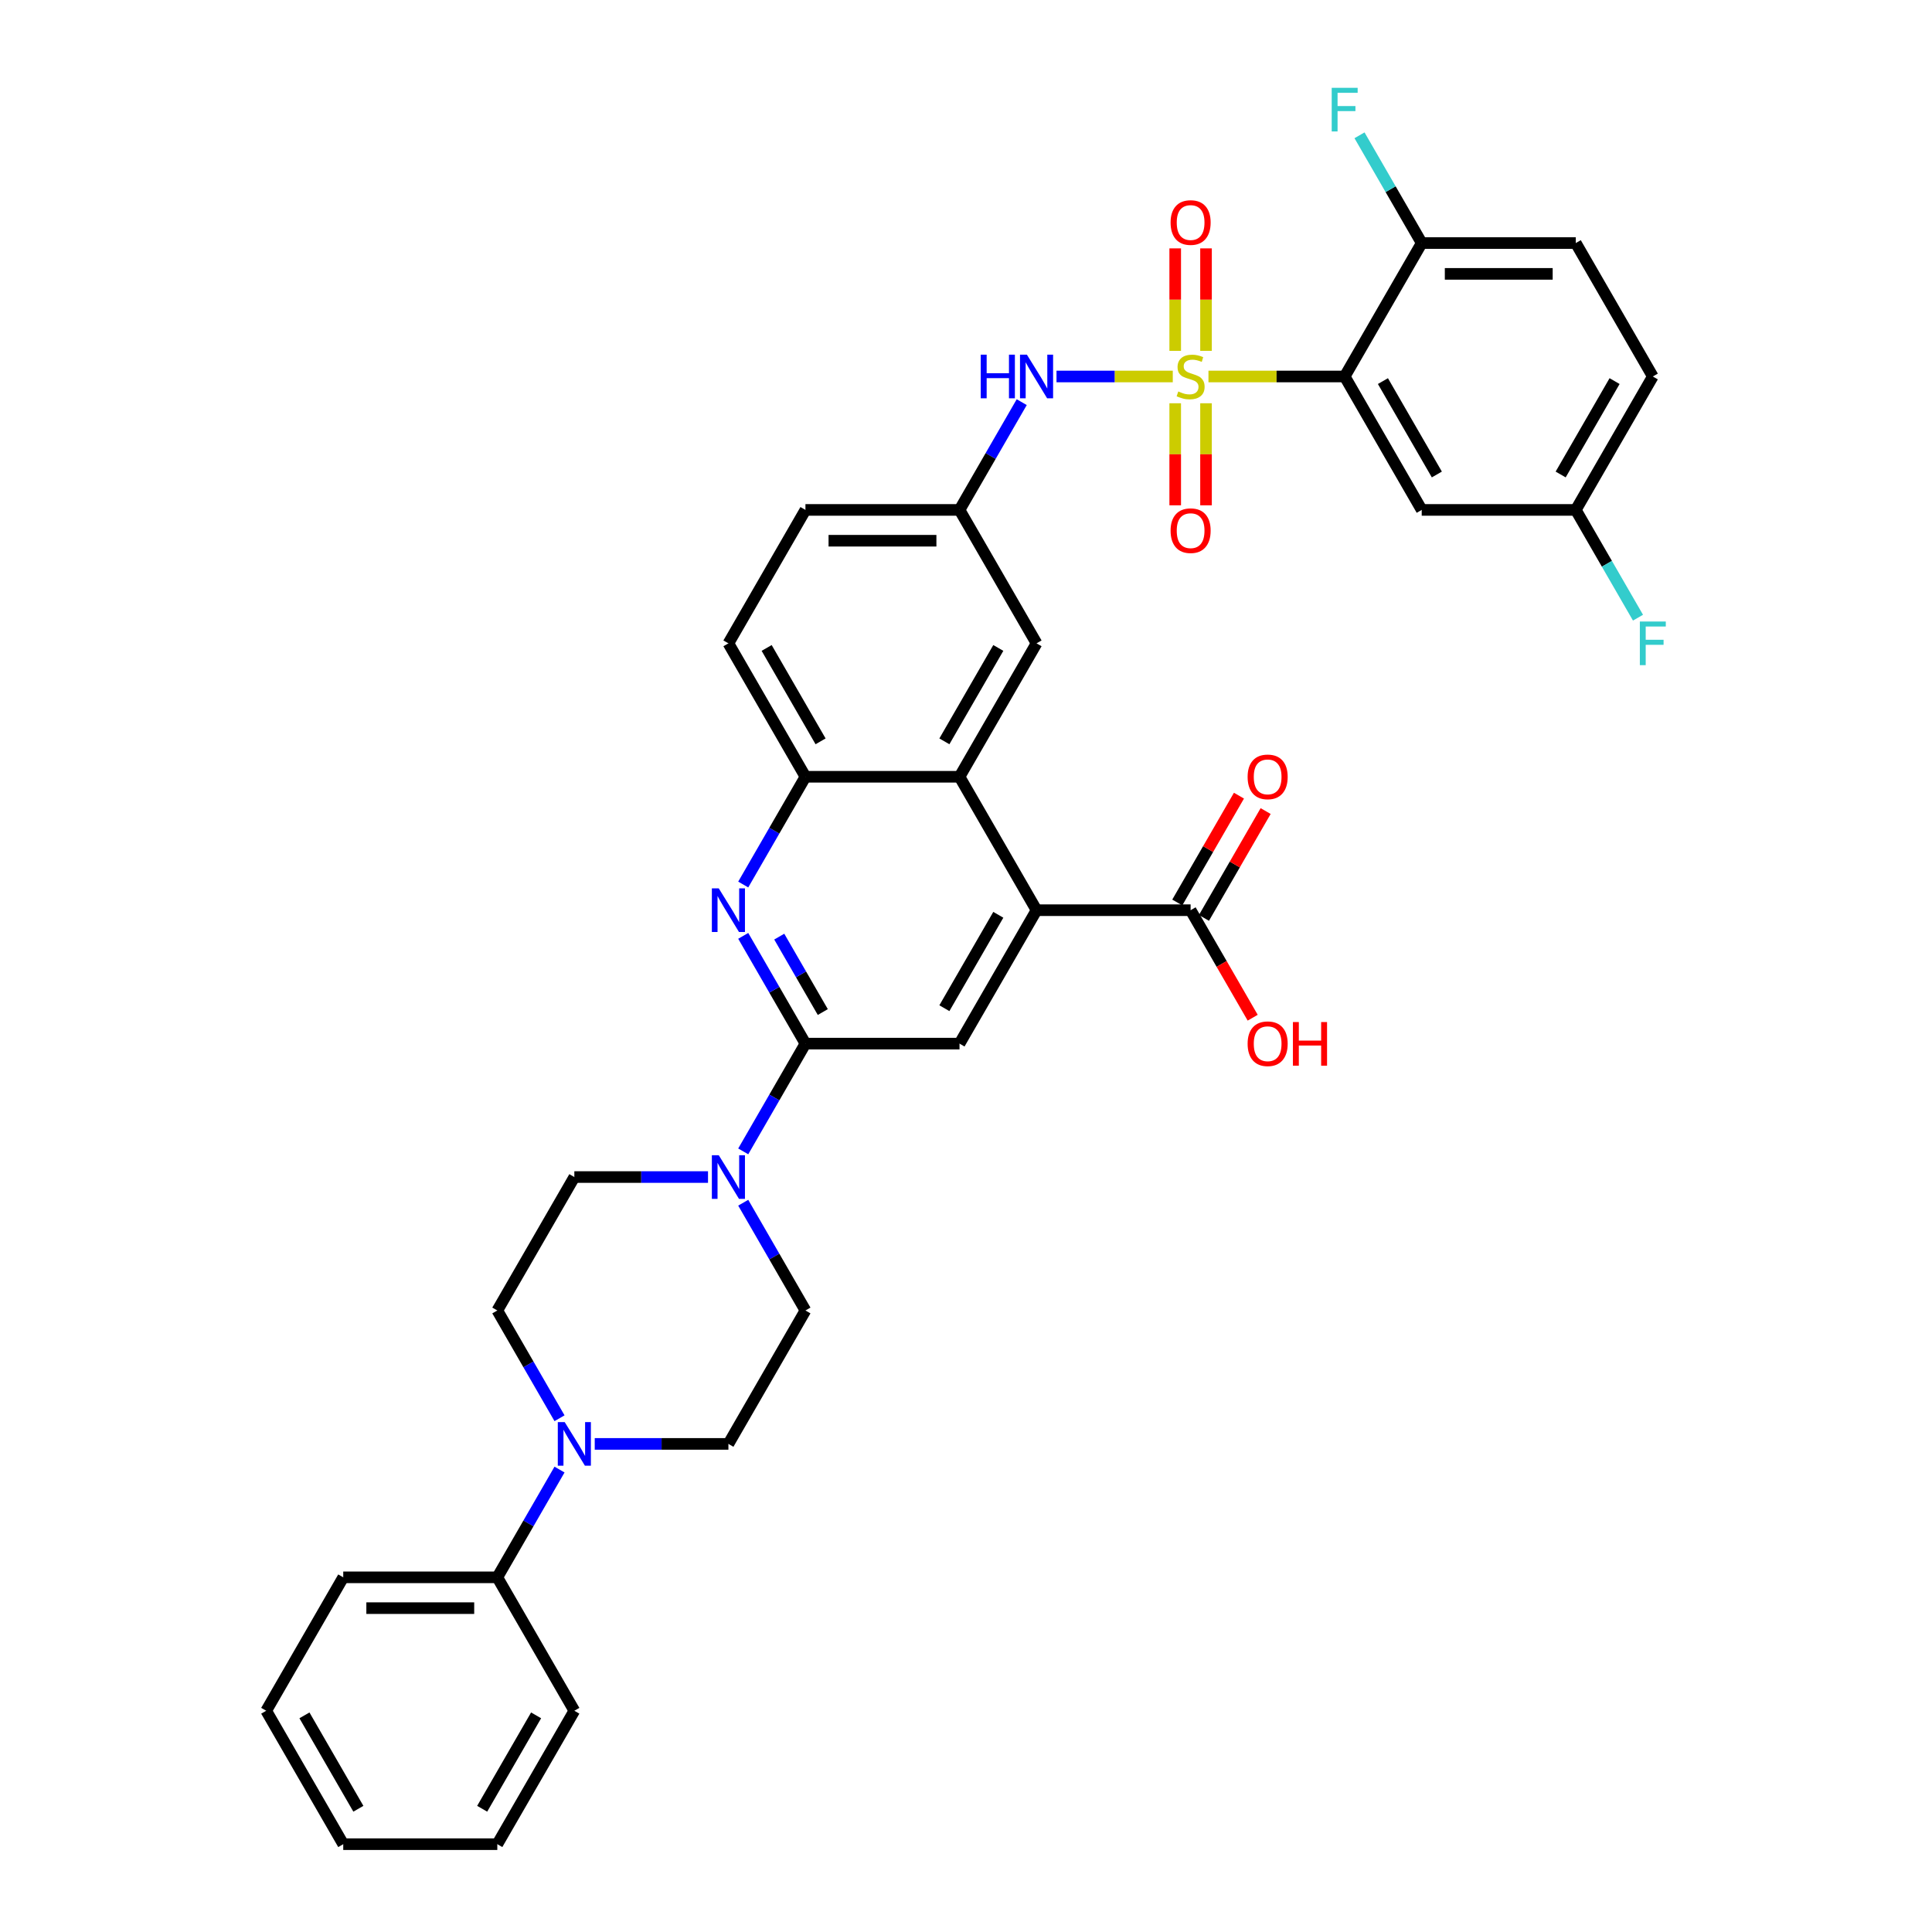 <?xml version='1.0' encoding='iso-8859-1'?>
<svg version='1.1' baseProfile='full'
              xmlns='http://www.w3.org/2000/svg'
                      xmlns:rdkit='http://www.rdkit.org/xml'
                      xmlns:xlink='http://www.w3.org/1999/xlink'
                  xml:space='preserve'
width='1000px' height='1000px' viewBox='0 0 1000 1000'>
<!-- END OF HEADER -->
<rect style='opacity:1.0;fill:#FFFFFF;stroke:none' width='1000' height='1000' x='0' y='0'> </rect>
<path class='bond-0' d='M 625.495,194.869 L 660.751,194.869' style='fill:none;fill-rule:evenodd;stroke:#CCCC00;stroke-width:6px;stroke-linecap:butt;stroke-linejoin:miter;stroke-opacity:1' />
<path class='bond-0' d='M 660.751,194.869 L 696.006,194.869' style='fill:none;fill-rule:evenodd;stroke:#000000;stroke-width:6px;stroke-linecap:butt;stroke-linejoin:miter;stroke-opacity:1' />
<path class='bond-6' d='M 607.026,194.869 L 576.934,194.869' style='fill:none;fill-rule:evenodd;stroke:#CCCC00;stroke-width:6px;stroke-linecap:butt;stroke-linejoin:miter;stroke-opacity:1' />
<path class='bond-6' d='M 576.934,194.869 L 546.843,194.869' style='fill:none;fill-rule:evenodd;stroke:#0000FF;stroke-width:6px;stroke-linecap:butt;stroke-linejoin:miter;stroke-opacity:1' />
<path class='bond-12' d='M 608.286,208.729 L 608.286,235.139' style='fill:none;fill-rule:evenodd;stroke:#CCCC00;stroke-width:6px;stroke-linecap:butt;stroke-linejoin:miter;stroke-opacity:1' />
<path class='bond-12' d='M 608.286,235.139 L 608.286,261.548' style='fill:none;fill-rule:evenodd;stroke:#FF0000;stroke-width:6px;stroke-linecap:butt;stroke-linejoin:miter;stroke-opacity:1' />
<path class='bond-12' d='M 624.235,208.729 L 624.235,235.139' style='fill:none;fill-rule:evenodd;stroke:#CCCC00;stroke-width:6px;stroke-linecap:butt;stroke-linejoin:miter;stroke-opacity:1' />
<path class='bond-12' d='M 624.235,235.139 L 624.235,261.548' style='fill:none;fill-rule:evenodd;stroke:#FF0000;stroke-width:6px;stroke-linecap:butt;stroke-linejoin:miter;stroke-opacity:1' />
<path class='bond-13' d='M 624.235,181.616 L 624.235,155.086' style='fill:none;fill-rule:evenodd;stroke:#CCCC00;stroke-width:6px;stroke-linecap:butt;stroke-linejoin:miter;stroke-opacity:1' />
<path class='bond-13' d='M 624.235,155.086 L 624.235,128.557' style='fill:none;fill-rule:evenodd;stroke:#FF0000;stroke-width:6px;stroke-linecap:butt;stroke-linejoin:miter;stroke-opacity:1' />
<path class='bond-13' d='M 608.286,181.616 L 608.286,155.086' style='fill:none;fill-rule:evenodd;stroke:#CCCC00;stroke-width:6px;stroke-linecap:butt;stroke-linejoin:miter;stroke-opacity:1' />
<path class='bond-13' d='M 608.286,155.086 L 608.286,128.557' style='fill:none;fill-rule:evenodd;stroke:#FF0000;stroke-width:6px;stroke-linecap:butt;stroke-linejoin:miter;stroke-opacity:1' />
<path class='bond-11' d='M 696.006,194.869 L 735.879,263.931' style='fill:none;fill-rule:evenodd;stroke:#000000;stroke-width:6px;stroke-linecap:butt;stroke-linejoin:miter;stroke-opacity:1' />
<path class='bond-11' d='M 715.799,197.254 L 743.71,245.597' style='fill:none;fill-rule:evenodd;stroke:#000000;stroke-width:6px;stroke-linecap:butt;stroke-linejoin:miter;stroke-opacity:1' />
<path class='bond-14' d='M 696.006,194.869 L 735.879,125.808' style='fill:none;fill-rule:evenodd;stroke:#000000;stroke-width:6px;stroke-linecap:butt;stroke-linejoin:miter;stroke-opacity:1' />
<path class='bond-1' d='M 416.897,540.177 L 400.796,512.289' style='fill:none;fill-rule:evenodd;stroke:#000000;stroke-width:6px;stroke-linecap:butt;stroke-linejoin:miter;stroke-opacity:1' />
<path class='bond-1' d='M 400.796,512.289 L 384.695,484.401' style='fill:none;fill-rule:evenodd;stroke:#0000FF;stroke-width:6px;stroke-linecap:butt;stroke-linejoin:miter;stroke-opacity:1' />
<path class='bond-1' d='M 425.879,523.836 L 414.609,504.314' style='fill:none;fill-rule:evenodd;stroke:#000000;stroke-width:6px;stroke-linecap:butt;stroke-linejoin:miter;stroke-opacity:1' />
<path class='bond-1' d='M 414.609,504.314 L 403.338,484.793' style='fill:none;fill-rule:evenodd;stroke:#0000FF;stroke-width:6px;stroke-linecap:butt;stroke-linejoin:miter;stroke-opacity:1' />
<path class='bond-4' d='M 416.897,540.177 L 400.796,568.065' style='fill:none;fill-rule:evenodd;stroke:#000000;stroke-width:6px;stroke-linecap:butt;stroke-linejoin:miter;stroke-opacity:1' />
<path class='bond-4' d='M 400.796,568.065 L 384.695,595.953' style='fill:none;fill-rule:evenodd;stroke:#0000FF;stroke-width:6px;stroke-linecap:butt;stroke-linejoin:miter;stroke-opacity:1' />
<path class='bond-38' d='M 416.897,540.177 L 496.643,540.177' style='fill:none;fill-rule:evenodd;stroke:#000000;stroke-width:6px;stroke-linecap:butt;stroke-linejoin:miter;stroke-opacity:1' />
<path class='bond-2' d='M 384.695,457.83 L 400.796,429.942' style='fill:none;fill-rule:evenodd;stroke:#0000FF;stroke-width:6px;stroke-linecap:butt;stroke-linejoin:miter;stroke-opacity:1' />
<path class='bond-2' d='M 400.796,429.942 L 416.897,402.054' style='fill:none;fill-rule:evenodd;stroke:#000000;stroke-width:6px;stroke-linecap:butt;stroke-linejoin:miter;stroke-opacity:1' />
<path class='bond-3' d='M 536.515,471.115 L 496.643,402.054' style='fill:none;fill-rule:evenodd;stroke:#000000;stroke-width:6px;stroke-linecap:butt;stroke-linejoin:miter;stroke-opacity:1' />
<path class='bond-7' d='M 536.515,471.115 L 496.643,540.177' style='fill:none;fill-rule:evenodd;stroke:#000000;stroke-width:6px;stroke-linecap:butt;stroke-linejoin:miter;stroke-opacity:1' />
<path class='bond-7' d='M 516.722,473.5 L 488.811,521.843' style='fill:none;fill-rule:evenodd;stroke:#000000;stroke-width:6px;stroke-linecap:butt;stroke-linejoin:miter;stroke-opacity:1' />
<path class='bond-10' d='M 536.515,471.115 L 616.261,471.115' style='fill:none;fill-rule:evenodd;stroke:#000000;stroke-width:6px;stroke-linecap:butt;stroke-linejoin:miter;stroke-opacity:1' />
<path class='bond-17' d='M 366.466,609.238 L 331.873,609.238' style='fill:none;fill-rule:evenodd;stroke:#0000FF;stroke-width:6px;stroke-linecap:butt;stroke-linejoin:miter;stroke-opacity:1' />
<path class='bond-17' d='M 331.873,609.238 L 297.279,609.238' style='fill:none;fill-rule:evenodd;stroke:#000000;stroke-width:6px;stroke-linecap:butt;stroke-linejoin:miter;stroke-opacity:1' />
<path class='bond-18' d='M 384.695,622.524 L 400.796,650.412' style='fill:none;fill-rule:evenodd;stroke:#0000FF;stroke-width:6px;stroke-linecap:butt;stroke-linejoin:miter;stroke-opacity:1' />
<path class='bond-18' d='M 400.796,650.412 L 416.897,678.3' style='fill:none;fill-rule:evenodd;stroke:#000000;stroke-width:6px;stroke-linecap:butt;stroke-linejoin:miter;stroke-opacity:1' />
<path class='bond-5' d='M 496.643,402.054 L 536.515,332.992' style='fill:none;fill-rule:evenodd;stroke:#000000;stroke-width:6px;stroke-linecap:butt;stroke-linejoin:miter;stroke-opacity:1' />
<path class='bond-5' d='M 488.811,383.72 L 516.722,335.377' style='fill:none;fill-rule:evenodd;stroke:#000000;stroke-width:6px;stroke-linecap:butt;stroke-linejoin:miter;stroke-opacity:1' />
<path class='bond-37' d='M 496.643,402.054 L 416.897,402.054' style='fill:none;fill-rule:evenodd;stroke:#000000;stroke-width:6px;stroke-linecap:butt;stroke-linejoin:miter;stroke-opacity:1' />
<path class='bond-16' d='M 528.845,208.155 L 512.744,236.043' style='fill:none;fill-rule:evenodd;stroke:#0000FF;stroke-width:6px;stroke-linecap:butt;stroke-linejoin:miter;stroke-opacity:1' />
<path class='bond-16' d='M 512.744,236.043 L 496.643,263.931' style='fill:none;fill-rule:evenodd;stroke:#000000;stroke-width:6px;stroke-linecap:butt;stroke-linejoin:miter;stroke-opacity:1' />
<path class='bond-8' d='M 416.897,402.054 L 377.025,332.992' style='fill:none;fill-rule:evenodd;stroke:#000000;stroke-width:6px;stroke-linecap:butt;stroke-linejoin:miter;stroke-opacity:1' />
<path class='bond-8' d='M 424.729,383.72 L 396.818,335.377' style='fill:none;fill-rule:evenodd;stroke:#000000;stroke-width:6px;stroke-linecap:butt;stroke-linejoin:miter;stroke-opacity:1' />
<path class='bond-9' d='M 307.838,747.361 L 342.431,747.361' style='fill:none;fill-rule:evenodd;stroke:#0000FF;stroke-width:6px;stroke-linecap:butt;stroke-linejoin:miter;stroke-opacity:1' />
<path class='bond-9' d='M 342.431,747.361 L 377.025,747.361' style='fill:none;fill-rule:evenodd;stroke:#000000;stroke-width:6px;stroke-linecap:butt;stroke-linejoin:miter;stroke-opacity:1' />
<path class='bond-21' d='M 289.609,760.647 L 273.508,788.535' style='fill:none;fill-rule:evenodd;stroke:#0000FF;stroke-width:6px;stroke-linecap:butt;stroke-linejoin:miter;stroke-opacity:1' />
<path class='bond-21' d='M 273.508,788.535 L 257.407,816.423' style='fill:none;fill-rule:evenodd;stroke:#000000;stroke-width:6px;stroke-linecap:butt;stroke-linejoin:miter;stroke-opacity:1' />
<path class='bond-39' d='M 289.609,734.076 L 273.508,706.188' style='fill:none;fill-rule:evenodd;stroke:#0000FF;stroke-width:6px;stroke-linecap:butt;stroke-linejoin:miter;stroke-opacity:1' />
<path class='bond-39' d='M 273.508,706.188 L 257.407,678.3' style='fill:none;fill-rule:evenodd;stroke:#000000;stroke-width:6px;stroke-linecap:butt;stroke-linejoin:miter;stroke-opacity:1' />
<path class='bond-22' d='M 623.167,475.103 L 639.13,447.454' style='fill:none;fill-rule:evenodd;stroke:#000000;stroke-width:6px;stroke-linecap:butt;stroke-linejoin:miter;stroke-opacity:1' />
<path class='bond-22' d='M 639.13,447.454 L 655.093,419.805' style='fill:none;fill-rule:evenodd;stroke:#FF0000;stroke-width:6px;stroke-linecap:butt;stroke-linejoin:miter;stroke-opacity:1' />
<path class='bond-22' d='M 609.355,467.128 L 625.318,439.479' style='fill:none;fill-rule:evenodd;stroke:#000000;stroke-width:6px;stroke-linecap:butt;stroke-linejoin:miter;stroke-opacity:1' />
<path class='bond-22' d='M 625.318,439.479 L 641.281,411.831' style='fill:none;fill-rule:evenodd;stroke:#FF0000;stroke-width:6px;stroke-linecap:butt;stroke-linejoin:miter;stroke-opacity:1' />
<path class='bond-26' d='M 616.261,471.115 L 632.325,498.939' style='fill:none;fill-rule:evenodd;stroke:#000000;stroke-width:6px;stroke-linecap:butt;stroke-linejoin:miter;stroke-opacity:1' />
<path class='bond-26' d='M 632.325,498.939 L 648.389,526.764' style='fill:none;fill-rule:evenodd;stroke:#FF0000;stroke-width:6px;stroke-linecap:butt;stroke-linejoin:miter;stroke-opacity:1' />
<path class='bond-25' d='M 735.879,263.931 L 815.624,263.931' style='fill:none;fill-rule:evenodd;stroke:#000000;stroke-width:6px;stroke-linecap:butt;stroke-linejoin:miter;stroke-opacity:1' />
<path class='bond-24' d='M 735.879,125.808 L 815.624,125.808' style='fill:none;fill-rule:evenodd;stroke:#000000;stroke-width:6px;stroke-linecap:butt;stroke-linejoin:miter;stroke-opacity:1' />
<path class='bond-24' d='M 747.84,141.757 L 803.662,141.757' style='fill:none;fill-rule:evenodd;stroke:#000000;stroke-width:6px;stroke-linecap:butt;stroke-linejoin:miter;stroke-opacity:1' />
<path class='bond-28' d='M 735.879,125.808 L 719.778,97.92' style='fill:none;fill-rule:evenodd;stroke:#000000;stroke-width:6px;stroke-linecap:butt;stroke-linejoin:miter;stroke-opacity:1' />
<path class='bond-28' d='M 719.778,97.92 L 703.676,70.032' style='fill:none;fill-rule:evenodd;stroke:#33CCCC;stroke-width:6px;stroke-linecap:butt;stroke-linejoin:miter;stroke-opacity:1' />
<path class='bond-15' d='M 536.515,332.992 L 496.643,263.931' style='fill:none;fill-rule:evenodd;stroke:#000000;stroke-width:6px;stroke-linecap:butt;stroke-linejoin:miter;stroke-opacity:1' />
<path class='bond-27' d='M 496.643,263.931 L 416.897,263.931' style='fill:none;fill-rule:evenodd;stroke:#000000;stroke-width:6px;stroke-linecap:butt;stroke-linejoin:miter;stroke-opacity:1' />
<path class='bond-27' d='M 484.681,279.88 L 428.859,279.88' style='fill:none;fill-rule:evenodd;stroke:#000000;stroke-width:6px;stroke-linecap:butt;stroke-linejoin:miter;stroke-opacity:1' />
<path class='bond-19' d='M 297.279,609.238 L 257.407,678.3' style='fill:none;fill-rule:evenodd;stroke:#000000;stroke-width:6px;stroke-linecap:butt;stroke-linejoin:miter;stroke-opacity:1' />
<path class='bond-20' d='M 416.897,678.3 L 377.025,747.361' style='fill:none;fill-rule:evenodd;stroke:#000000;stroke-width:6px;stroke-linecap:butt;stroke-linejoin:miter;stroke-opacity:1' />
<path class='bond-31' d='M 257.407,816.423 L 177.662,816.423' style='fill:none;fill-rule:evenodd;stroke:#000000;stroke-width:6px;stroke-linecap:butt;stroke-linejoin:miter;stroke-opacity:1' />
<path class='bond-31' d='M 245.445,832.372 L 189.623,832.372' style='fill:none;fill-rule:evenodd;stroke:#000000;stroke-width:6px;stroke-linecap:butt;stroke-linejoin:miter;stroke-opacity:1' />
<path class='bond-32' d='M 257.407,816.423 L 297.279,885.484' style='fill:none;fill-rule:evenodd;stroke:#000000;stroke-width:6px;stroke-linecap:butt;stroke-linejoin:miter;stroke-opacity:1' />
<path class='bond-23' d='M 377.025,332.992 L 416.897,263.931' style='fill:none;fill-rule:evenodd;stroke:#000000;stroke-width:6px;stroke-linecap:butt;stroke-linejoin:miter;stroke-opacity:1' />
<path class='bond-29' d='M 815.624,125.808 L 855.497,194.869' style='fill:none;fill-rule:evenodd;stroke:#000000;stroke-width:6px;stroke-linecap:butt;stroke-linejoin:miter;stroke-opacity:1' />
<path class='bond-30' d='M 815.624,263.931 L 831.725,291.819' style='fill:none;fill-rule:evenodd;stroke:#000000;stroke-width:6px;stroke-linecap:butt;stroke-linejoin:miter;stroke-opacity:1' />
<path class='bond-30' d='M 831.725,291.819 L 847.826,319.707' style='fill:none;fill-rule:evenodd;stroke:#33CCCC;stroke-width:6px;stroke-linecap:butt;stroke-linejoin:miter;stroke-opacity:1' />
<path class='bond-36' d='M 815.624,263.931 L 855.497,194.869' style='fill:none;fill-rule:evenodd;stroke:#000000;stroke-width:6px;stroke-linecap:butt;stroke-linejoin:miter;stroke-opacity:1' />
<path class='bond-36' d='M 807.793,245.597 L 835.703,197.254' style='fill:none;fill-rule:evenodd;stroke:#000000;stroke-width:6px;stroke-linecap:butt;stroke-linejoin:miter;stroke-opacity:1' />
<path class='bond-34' d='M 177.662,816.423 L 137.789,885.484' style='fill:none;fill-rule:evenodd;stroke:#000000;stroke-width:6px;stroke-linecap:butt;stroke-linejoin:miter;stroke-opacity:1' />
<path class='bond-33' d='M 297.279,885.484 L 257.407,954.545' style='fill:none;fill-rule:evenodd;stroke:#000000;stroke-width:6px;stroke-linecap:butt;stroke-linejoin:miter;stroke-opacity:1' />
<path class='bond-33' d='M 277.486,887.869 L 249.575,936.212' style='fill:none;fill-rule:evenodd;stroke:#000000;stroke-width:6px;stroke-linecap:butt;stroke-linejoin:miter;stroke-opacity:1' />
<path class='bond-35' d='M 257.407,954.545 L 177.662,954.545' style='fill:none;fill-rule:evenodd;stroke:#000000;stroke-width:6px;stroke-linecap:butt;stroke-linejoin:miter;stroke-opacity:1' />
<path class='bond-40' d='M 137.789,885.484 L 177.662,954.545' style='fill:none;fill-rule:evenodd;stroke:#000000;stroke-width:6px;stroke-linecap:butt;stroke-linejoin:miter;stroke-opacity:1' />
<path class='bond-40' d='M 157.582,887.869 L 185.493,936.212' style='fill:none;fill-rule:evenodd;stroke:#000000;stroke-width:6px;stroke-linecap:butt;stroke-linejoin:miter;stroke-opacity:1' />
<path  class='atom-0' d='M 609.881 202.621
Q 610.136 202.716, 611.189 203.163
Q 612.242 203.609, 613.39 203.897
Q 614.57 204.152, 615.718 204.152
Q 617.856 204.152, 619.1 203.131
Q 620.344 202.078, 620.344 200.26
Q 620.344 199.016, 619.706 198.251
Q 619.1 197.485, 618.143 197.07
Q 617.186 196.656, 615.591 196.177
Q 613.581 195.571, 612.369 194.997
Q 611.189 194.423, 610.328 193.211
Q 609.498 191.999, 609.498 189.957
Q 609.498 187.118, 611.412 185.364
Q 613.358 183.609, 617.186 183.609
Q 619.801 183.609, 622.768 184.853
L 622.034 187.31
Q 619.323 186.193, 617.281 186.193
Q 615.08 186.193, 613.868 187.118
Q 612.656 188.011, 612.688 189.574
Q 612.688 190.786, 613.294 191.52
Q 613.932 192.254, 614.825 192.668
Q 615.75 193.083, 617.281 193.562
Q 619.323 194.2, 620.535 194.838
Q 621.747 195.475, 622.608 196.783
Q 623.502 198.059, 623.502 200.26
Q 623.502 203.386, 621.396 205.077
Q 619.323 206.736, 615.846 206.736
Q 613.836 206.736, 612.305 206.289
Q 610.806 205.874, 609.02 205.141
L 609.881 202.621
' fill='#CCCC00'/>
<path  class='atom-3' d='M 372.033 459.823
L 379.433 471.785
Q 380.167 472.965, 381.347 475.103
Q 382.527 477.24, 382.591 477.367
L 382.591 459.823
L 385.589 459.823
L 385.589 482.407
L 382.495 482.407
L 374.553 469.329
Q 373.628 467.798, 372.639 466.043
Q 371.682 464.289, 371.395 463.747
L 371.395 482.407
L 368.46 482.407
L 368.46 459.823
L 372.033 459.823
' fill='#0000FF'/>
<path  class='atom-5' d='M 372.033 597.946
L 379.433 609.908
Q 380.167 611.088, 381.347 613.225
Q 382.527 615.363, 382.591 615.49
L 382.591 597.946
L 385.589 597.946
L 385.589 620.53
L 382.495 620.53
L 374.553 607.452
Q 373.628 605.921, 372.639 604.166
Q 371.682 602.412, 371.395 601.87
L 371.395 620.53
L 368.46 620.53
L 368.46 597.946
L 372.033 597.946
' fill='#0000FF'/>
<path  class='atom-7' d='M 507.632 183.577
L 510.694 183.577
L 510.694 193.179
L 522.241 193.179
L 522.241 183.577
L 525.303 183.577
L 525.303 206.161
L 522.241 206.161
L 522.241 195.731
L 510.694 195.731
L 510.694 206.161
L 507.632 206.161
L 507.632 183.577
' fill='#0000FF'/>
<path  class='atom-7' d='M 531.523 183.577
L 538.924 195.539
Q 539.657 196.719, 540.838 198.857
Q 542.018 200.994, 542.082 201.121
L 542.082 183.577
L 545.08 183.577
L 545.08 206.161
L 541.986 206.161
L 534.043 193.083
Q 533.118 191.552, 532.129 189.798
Q 531.172 188.043, 530.885 187.501
L 530.885 206.161
L 527.951 206.161
L 527.951 183.577
L 531.523 183.577
' fill='#0000FF'/>
<path  class='atom-10' d='M 292.287 736.069
L 299.688 748.031
Q 300.421 749.211, 301.602 751.348
Q 302.782 753.486, 302.846 753.613
L 302.846 736.069
L 305.844 736.069
L 305.844 758.653
L 302.75 758.653
L 294.807 745.575
Q 293.882 744.044, 292.893 742.289
Q 291.937 740.535, 291.649 739.993
L 291.649 758.653
L 288.715 758.653
L 288.715 736.069
L 292.287 736.069
' fill='#0000FF'/>
<path  class='atom-13' d='M 605.894 274.679
Q 605.894 269.256, 608.573 266.225
Q 611.253 263.195, 616.261 263.195
Q 621.269 263.195, 623.948 266.225
Q 626.628 269.256, 626.628 274.679
Q 626.628 280.165, 623.916 283.291
Q 621.205 286.385, 616.261 286.385
Q 611.285 286.385, 608.573 283.291
Q 605.894 280.197, 605.894 274.679
M 616.261 283.833
Q 619.706 283.833, 621.556 281.537
Q 623.438 279.208, 623.438 274.679
Q 623.438 270.245, 621.556 268.012
Q 619.706 265.747, 616.261 265.747
Q 612.816 265.747, 610.934 267.98
Q 609.084 270.213, 609.084 274.679
Q 609.084 279.24, 610.934 281.537
Q 612.816 283.833, 616.261 283.833
' fill='#FF0000'/>
<path  class='atom-14' d='M 605.894 115.188
Q 605.894 109.765, 608.573 106.735
Q 611.253 103.705, 616.261 103.705
Q 621.269 103.705, 623.948 106.735
Q 626.628 109.765, 626.628 115.188
Q 626.628 120.674, 623.916 123.8
Q 621.205 126.895, 616.261 126.895
Q 611.285 126.895, 608.573 123.8
Q 605.894 120.706, 605.894 115.188
M 616.261 124.343
Q 619.706 124.343, 621.556 122.046
Q 623.438 119.717, 623.438 115.188
Q 623.438 110.754, 621.556 108.521
Q 619.706 106.256, 616.261 106.256
Q 612.816 106.256, 610.934 108.489
Q 609.084 110.722, 609.084 115.188
Q 609.084 119.749, 610.934 122.046
Q 612.816 124.343, 616.261 124.343
' fill='#FF0000'/>
<path  class='atom-23' d='M 645.766 402.118
Q 645.766 396.695, 648.446 393.665
Q 651.125 390.634, 656.133 390.634
Q 661.141 390.634, 663.821 393.665
Q 666.5 396.695, 666.5 402.118
Q 666.5 407.604, 663.789 410.73
Q 661.078 413.824, 656.133 413.824
Q 651.157 413.824, 648.446 410.73
Q 645.766 407.636, 645.766 402.118
M 656.133 411.272
Q 659.578 411.272, 661.428 408.976
Q 663.31 406.647, 663.31 402.118
Q 663.31 397.684, 661.428 395.451
Q 659.578 393.186, 656.133 393.186
Q 652.688 393.186, 650.806 395.419
Q 648.956 397.652, 648.956 402.118
Q 648.956 406.679, 650.806 408.976
Q 652.688 411.272, 656.133 411.272
' fill='#FF0000'/>
<path  class='atom-27' d='M 645.766 540.24
Q 645.766 534.818, 648.446 531.787
Q 651.125 528.757, 656.133 528.757
Q 661.141 528.757, 663.821 531.787
Q 666.5 534.818, 666.5 540.24
Q 666.5 545.727, 663.789 548.853
Q 661.078 551.947, 656.133 551.947
Q 651.157 551.947, 648.446 548.853
Q 645.766 545.759, 645.766 540.24
M 656.133 549.395
Q 659.578 549.395, 661.428 547.099
Q 663.31 544.77, 663.31 540.24
Q 663.31 535.807, 661.428 533.574
Q 659.578 531.309, 656.133 531.309
Q 652.688 531.309, 650.806 533.542
Q 648.956 535.775, 648.956 540.24
Q 648.956 544.802, 650.806 547.099
Q 652.688 549.395, 656.133 549.395
' fill='#FF0000'/>
<path  class='atom-27' d='M 669.212 529.012
L 672.274 529.012
L 672.274 538.614
L 683.821 538.614
L 683.821 529.012
L 686.883 529.012
L 686.883 551.596
L 683.821 551.596
L 683.821 541.166
L 672.274 541.166
L 672.274 551.596
L 669.212 551.596
L 669.212 529.012
' fill='#FF0000'/>
<path  class='atom-29' d='M 689.291 45.455
L 702.721 45.455
L 702.721 48.038
L 692.322 48.038
L 692.322 54.896
L 701.572 54.896
L 701.572 57.512
L 692.322 57.512
L 692.322 68.038
L 689.291 68.038
L 689.291 45.455
' fill='#33CCCC'/>
<path  class='atom-31' d='M 848.782 321.7
L 862.211 321.7
L 862.211 324.284
L 851.812 324.284
L 851.812 331.142
L 861.063 331.142
L 861.063 333.758
L 851.812 333.758
L 851.812 344.284
L 848.782 344.284
L 848.782 321.7
' fill='#33CCCC'/>
</svg>
